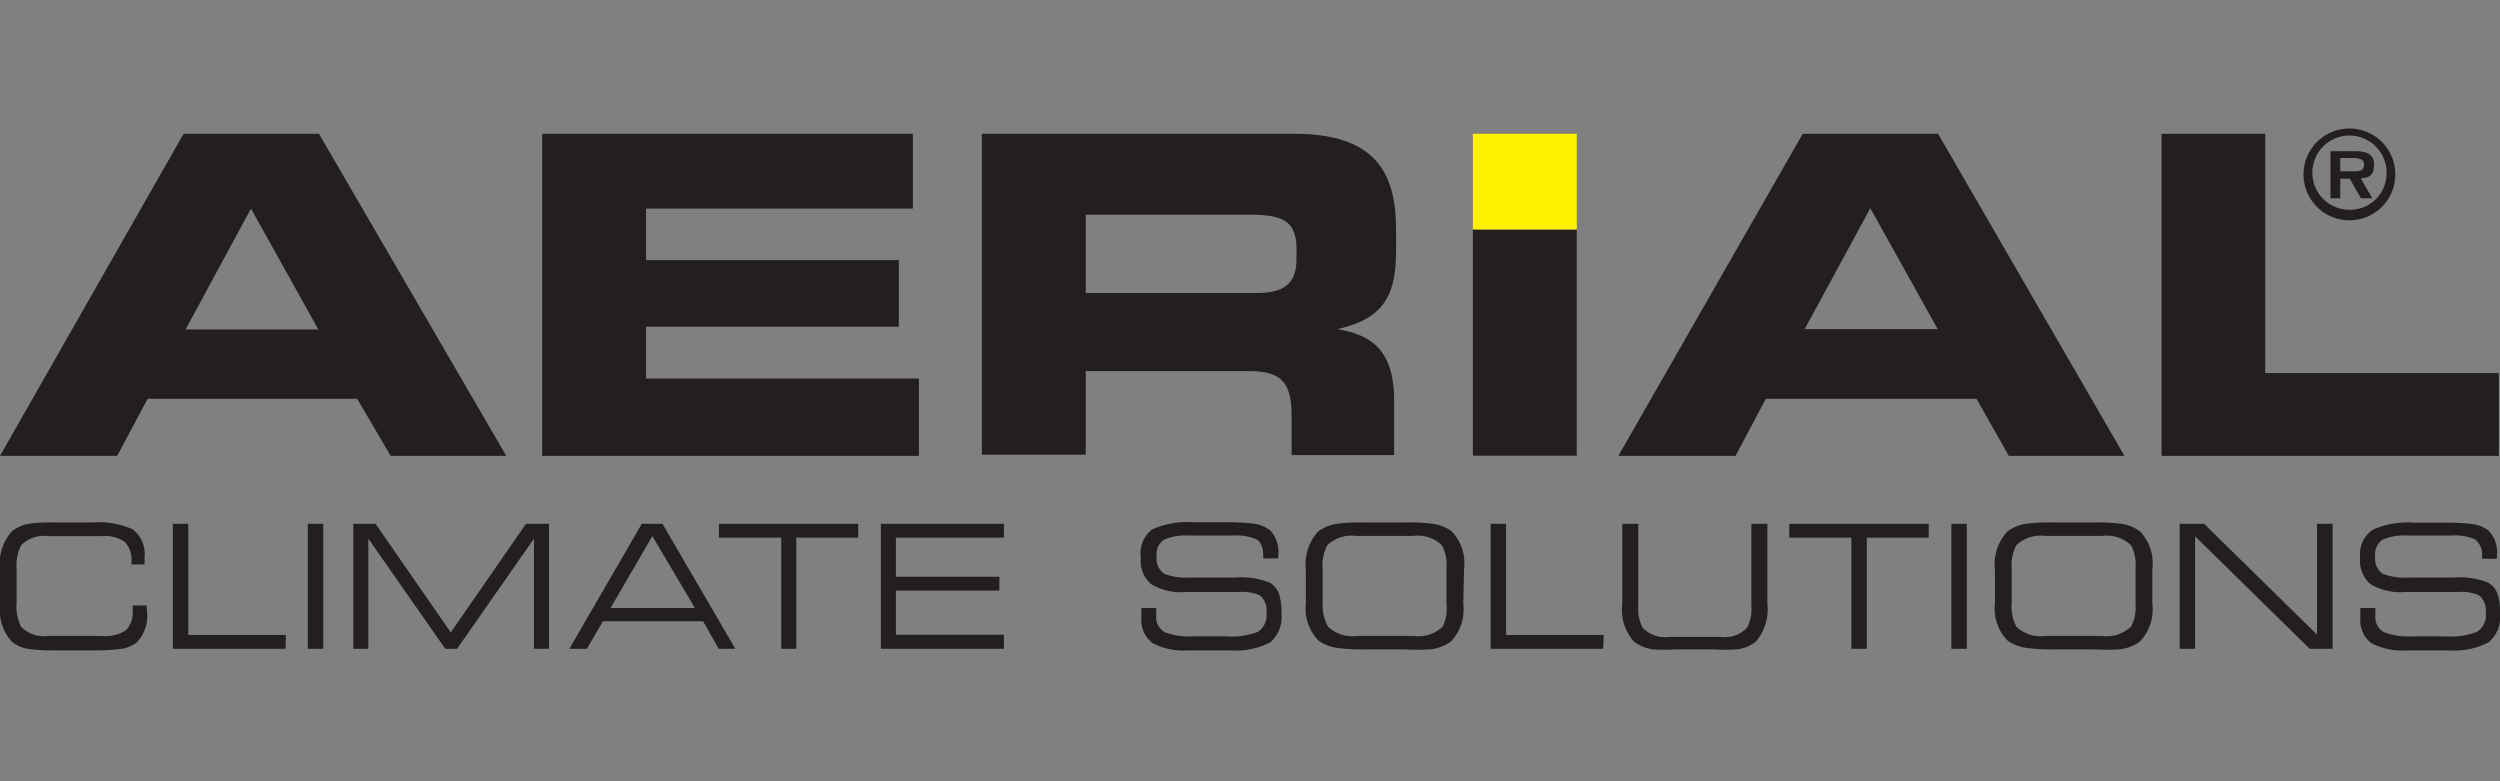 <svg preserveAspectRatio="xMidYMid slice" width="256px" height="80px" xmlns="http://www.w3.org/2000/svg" data-name="Layer 1" viewBox="0 0 128 40"><rect x="0" y="0" width="128" height="40" fill="#808080" stroke="none"/><path d="M12.85 10.68l3.45 6.19H9.5zM9.4 6.85L0 23.34h6l1.56-2.92h10.73L20 23.34h5.92L16.33 6.85zM27.76 6.85h18.98v3.83H33.08v2.64h12.94v3.41H33.08v2.65h13.97v3.96H27.76V6.85zM50.27 6.85h16c4.1 0 5.21 1.94 5.21 4.9v1.05c0 2.2-.53 3.5-3 4.05 1.59.28 2.9.94 2.9 3.65v2.8h-5.25v-2c0-1.73-.53-2.3-2.18-2.3h-8.36v4.28h-5.32zM55.59 15h8.79c1.44 0 2-.55 2-1.73v-.55c0-1.45-.77-1.73-2.45-1.73h-8.34zM110.67 6.85h5.31V19.1h11.96v4.24h-17.27V6.85zM75.41 11.75h5.32v11.58h-5.32z" fill="#231f20"/><path fill="#fff200" d="M75.41 6.85h5.32v4.9h-5.32z"/><path d="M92.3 6.85h6.93l9.54 16.49h-5.92l-1.65-2.92H90.41l-1.55 2.92h-6zm.1 10h6.81l-3.45-6.19zM117.94 8.93a2.35 2.35 0 014.7 0 2.35 2.35 0 01-4.7 0m4.25 0a1.9 1.9 0 10-1.9 1.81 1.86 1.86 0 001.9-1.81m-.73 1.22h-.58l-.57-1h-.49v1h-.5V7.74h1.23c.5 0 1 .09 1 .67s-.24.69-.68.72zm-.9-1.38c.29 0 .48-.06.48-.36s-.36-.32-.61-.32h-.61v.68zM7.53 31.34A1.94 1.94 0 017 32.89a1.67 1.67 0 01-.86.34 10.94 10.94 0 01-1.37.07h-2a9.55 9.55 0 01-1.28-.07 1.78 1.78 0 01-.89-.38A2.4 2.4 0 010 31v-1.8a2.55 2.55 0 01.61-2 1.92 1.92 0 011-.4 8 8 0 011.13-.05h2a4.21 4.21 0 012.05.35 1.59 1.59 0 01.61 1.46 3.13 3.13 0 010 .34h-.67v-.1a1.31 1.31 0 00-.34-1.05 1.74 1.74 0 00-1.16-.3H2.46a1.63 1.63 0 00-1.38.47 2.34 2.34 0 00-.23 1.24v1.69a2.34 2.34 0 00.23 1.24 1.63 1.63 0 001.38.47h2.76a1.94 1.94 0 001.23-.29 1.34 1.34 0 00.34-1.07V31h.72a1.37 1.37 0 000 .16zM14.62 33.22H8.85v-6.4h.79v5.69h5zM16.55 33.22h-.79v-6.4h.79zM28.11 33.22h-.77v-5.64l-3.94 5.64h-.6l-3.94-5.64v5.64h-.77v-6.4h1.14l3.85 5.56 3.85-5.56h1.18zM37.65 33.22h-.85l-.8-1.41h-5.13l-.82 1.41h-.9l3.71-6.4h1.06zm-2.07-2.09l-2.18-3.68-2.14 3.68zM43.94 27.53h-3.17v5.69H40v-5.69h-3.19v-.71h7.13zM51.4 33.22h-6.3v-6.4h6.3v.71h-5.53v2h5.3v.71h-5.3v2.26h5.53zM65.61 31.39a1.7 1.7 0 01-.58 1.5 3.81 3.81 0 01-2.03.41h-2.2a3.37 3.37 0 01-1.8-.38 1.48 1.48 0 01-.56-1.3v-.49h.76v.38a.87.87 0 00.44.86 3.41 3.41 0 001.43.21h1.68a3.9 3.9 0 001.63-.22 1 1 0 00.46-1 1 1 0 00-.32-.87 2.24 2.24 0 00-1.09-.18h-2.7a3 3 0 01-1.79-.4 1.59 1.59 0 01-.53-1.37A1.52 1.52 0 0159 27.1a4.42 4.42 0 012.11-.36h1.49a12.39 12.39 0 011.48.06 1.82 1.82 0 01.94.34 1.62 1.62 0 01.43 1.27v.18h-.77v-.09c0-.45-.11-.74-.34-.88a2.61 2.61 0 00-1.24-.2h-2.19a2.89 2.89 0 00-1.33.22.91.91 0 00-.36.85.94.94 0 00.41.9 3.29 3.29 0 001.33.18h2.3a3.92 3.92 0 011.75.26 1.12 1.12 0 01.48.59 3.06 3.06 0 01.12.97zM74.92 30.91a2.38 2.38 0 01-.64 1.94 2.19 2.19 0 01-1.1.4 11.51 11.51 0 01-1.22 0h-2.13a9 9 0 01-1.37-.08 2.13 2.13 0 01-.95-.37 2.34 2.34 0 01-.65-1.9v-1.7a2.51 2.51 0 01.64-2 2.23 2.23 0 011.11-.4 9.31 9.31 0 011.21-.05H72a9.49 9.49 0 011.22.05 2.19 2.19 0 011.1.4 2.35 2.35 0 01.64 1.93zm-.86 0v-1.85a2 2 0 00-.24-1.15 1.8 1.8 0 00-1.48-.47h-2.9a1.81 1.81 0 00-1.48.47 2.26 2.26 0 00-.24 1.25v1.68a2.26 2.26 0 00.28 1.25 1.81 1.81 0 001.48.47h2.9a1.8 1.8 0 001.48-.47 2 2 0 00.2-1.15zM82.08 33.22h-5.76v-6.4h.79v5.69h5zM90.49 30.92a2.53 2.53 0 01-.59 1.93 1.88 1.88 0 01-1 .4 9.86 9.86 0 01-1.13 0h-2a9.58 9.58 0 01-1.11 0 2.08 2.08 0 01-1-.4 2.4 2.4 0 01-.6-1.89v-4.14h.82V31a2.18 2.18 0 00.22 1.14 1.58 1.58 0 001.35.47h2.65a1.58 1.58 0 001.35-.47 2.08 2.08 0 00.22-1.14v-4.18h.82zM98.75 27.53h-3.17v5.69h-.79v-5.69h-3.18v-.71h7.14zM100.7 33.22h-.79v-6.4h.79zM110.2 30.91a2.38 2.38 0 01-.64 1.94 2.19 2.19 0 01-1.1.4 11.51 11.51 0 01-1.22 0h-2.13a9 9 0 01-1.37-.08 2.13 2.13 0 01-.95-.37 2.34 2.34 0 01-.65-1.9v-1.7a2.48 2.48 0 01.65-2 2.19 2.19 0 011.1-.4 9.31 9.31 0 011.21-.05h2.14a9.49 9.49 0 011.22.05 2.19 2.19 0 011.1.4 2.35 2.35 0 01.64 1.93zm-.86 0v-1.85a2 2 0 00-.24-1.15 1.8 1.8 0 00-1.48-.47h-2.9a1.81 1.81 0 00-1.48.47 2.26 2.26 0 00-.24 1.25v1.68a2.26 2.26 0 00.24 1.25 1.81 1.81 0 001.48.47h2.9a1.8 1.8 0 001.48-.47 2 2 0 00.24-1.15zM119.43 33.22h-1.17l-5.87-5.76v5.76h-.79v-6.4h1.25l5.78 5.67v-5.67h.8zM128 31.39a1.68 1.68 0 01-.59 1.5 3.77 3.77 0 01-2 .41h-2.18a3.42 3.42 0 01-1.83-.38 1.47 1.47 0 01-.55-1.3v-.49h.77v.38a.88.88 0 00.44.86 3.44 3.44 0 001.44.21h1.67a3.87 3.87 0 001.63-.22 1 1 0 00.47-1 1 1 0 00-.33-.87 2.22 2.22 0 00-1.08-.18h-2.71a3 3 0 01-1.78-.4 1.57 1.57 0 01-.53-1.37 1.5 1.5 0 01.65-1.42 4.38 4.38 0 012.1-.36H125a12.62 12.62 0 011.48.06 1.78 1.78 0 01.93.34 1.58 1.58 0 01.43 1.27v.18h-.76v-.11a1 1 0 00-.35-.88 2.59 2.59 0 00-1.24-.2h-2.19a2.86 2.86 0 00-1.33.22.91.91 0 00-.36.85.92.92 0 00.41.9 3.26 3.26 0 001.33.18h2.3a3.9 3.9 0 011.74.26 1.09 1.09 0 01.49.59 3.06 3.06 0 01.12.97z" fill="#231f20"/></svg>